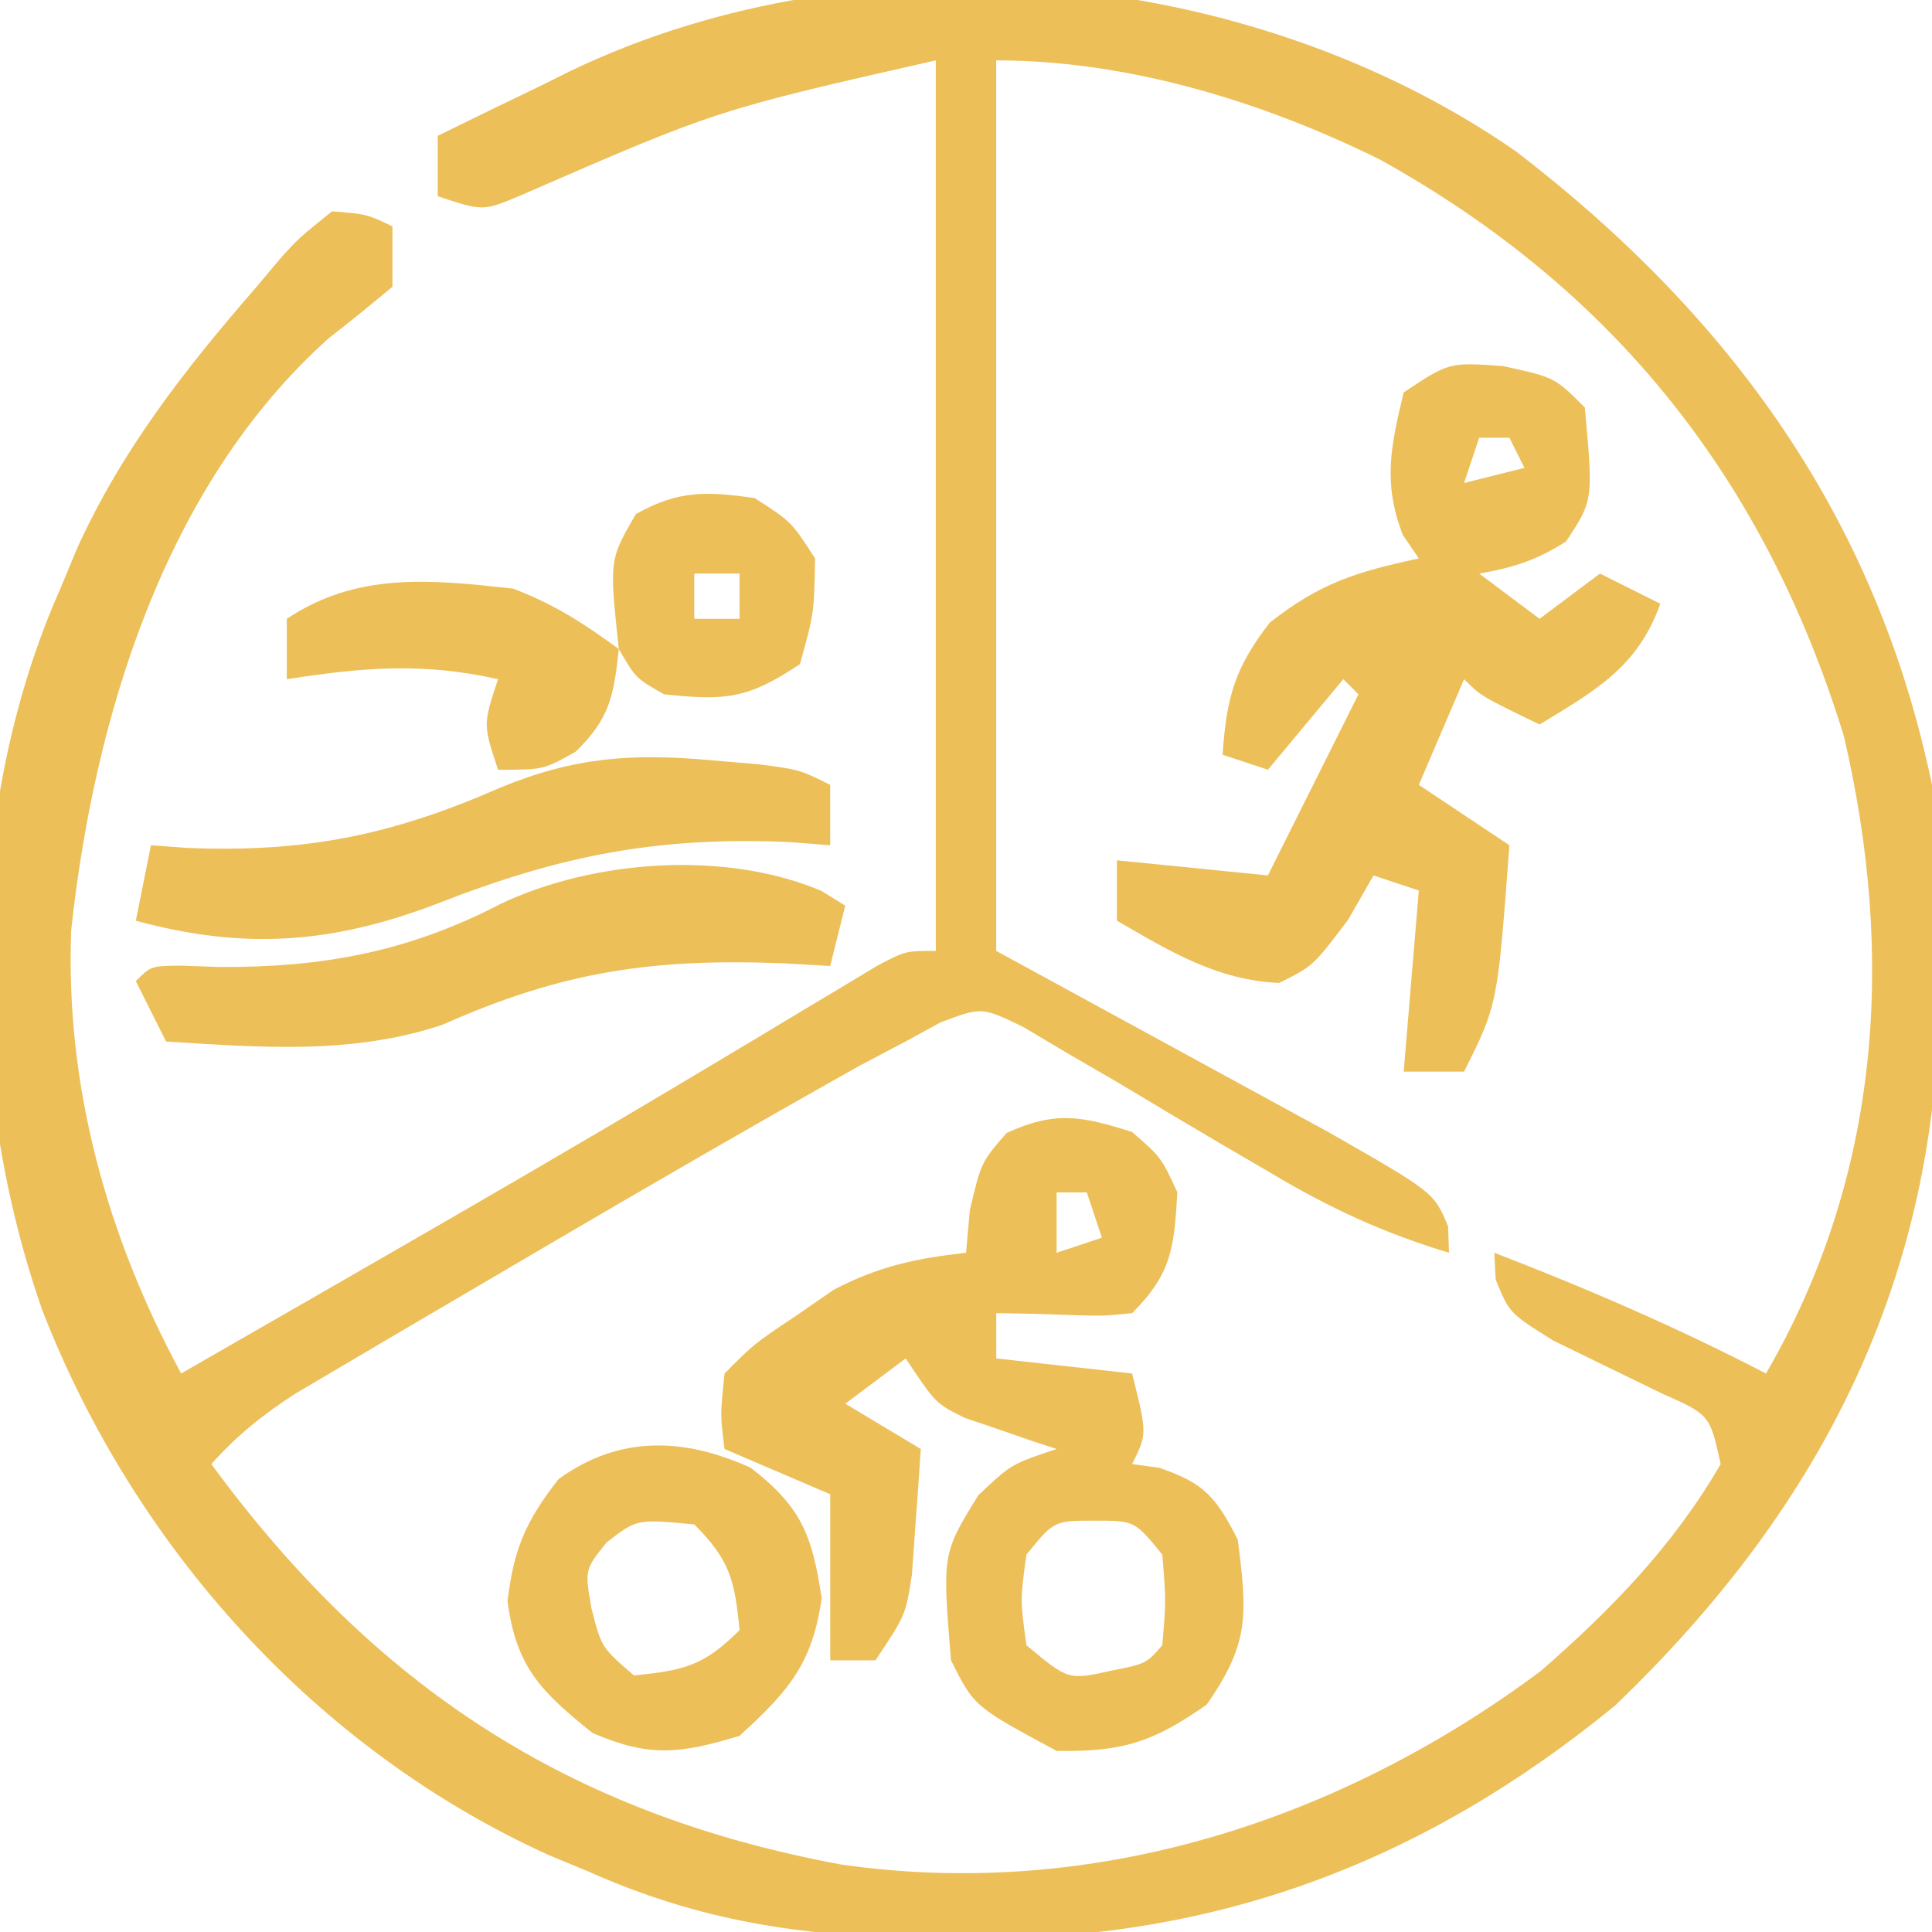 <svg width="40" height="40" viewBox="0 0 40 40" fill="none" xmlns="http://www.w3.org/2000/svg">
<g clip-path="url(#clip0_1077_223)">
<path d="M31.399 3.143C35.837 6.557 38.848 10.713 40 16.25C40.136 17.471 40.164 18.674 40.157 19.902C40.155 20.229 40.153 20.555 40.151 20.891C40.019 26.686 37.621 31.301 33.438 35.312C29.48 38.556 25.15 40.188 20.039 40.137C19.547 40.133 19.547 40.133 19.044 40.13C16.551 40.079 14.484 39.772 12.188 38.75C11.915 38.637 11.642 38.523 11.361 38.407C6.54 36.222 2.78 32.031 0.877 27.129C-0.753 22.488 -0.76 16.701 1.25 12.187C1.363 11.915 1.477 11.642 1.593 11.361C2.524 9.308 3.84 7.631 5.313 5.937C5.466 5.755 5.619 5.572 5.777 5.383C6.172 4.941 6.172 4.941 6.875 4.375C7.598 4.434 7.598 4.434 8.125 4.687C8.125 5.1 8.125 5.512 8.125 5.937C7.691 6.298 7.254 6.656 6.807 7.002C3.402 10.049 1.951 14.868 1.474 19.256C1.351 22.507 2.221 25.602 3.75 28.437C4.777 27.847 5.804 27.257 6.831 26.666C7.198 26.454 7.566 26.242 7.933 26.031C9.937 24.877 11.937 23.718 13.924 22.534C14.238 22.347 14.552 22.16 14.875 21.967C15.472 21.611 16.067 21.253 16.662 20.895C16.929 20.735 17.196 20.576 17.471 20.411C17.704 20.271 17.937 20.131 18.177 19.986C18.75 19.687 18.75 19.687 19.375 19.687C19.375 13.603 19.375 7.519 19.375 1.25C14.835 2.279 14.835 2.279 10.794 4.039C10 4.375 10 4.375 9.063 4.062C9.063 3.65 9.063 3.237 9.063 2.812C9.784 2.457 10.507 2.106 11.231 1.758C11.431 1.659 11.631 1.56 11.837 1.457C17.924 -1.45 25.898 -0.681 31.399 3.143ZM20.625 1.25C20.625 7.334 20.625 13.419 20.625 19.687C22.894 20.925 25.163 22.162 27.5 23.437C29.688 24.687 29.688 24.687 29.981 25.39C29.987 25.571 29.994 25.752 30 25.937C28.642 25.529 27.504 25 26.288 24.272C25.949 24.074 25.609 23.876 25.26 23.672C24.55 23.253 23.842 22.832 23.136 22.407C22.627 22.112 22.627 22.112 22.108 21.811C21.801 21.629 21.494 21.446 21.178 21.258C20.326 20.847 20.326 20.847 19.479 21.164C19.118 21.361 19.118 21.361 18.75 21.562C18.28 21.81 18.28 21.81 17.801 22.063C17.426 22.272 17.053 22.483 16.68 22.695C16.37 22.871 16.37 22.871 16.053 23.05C13.977 24.234 11.913 25.441 9.853 26.654C9.471 26.879 9.088 27.103 8.705 27.327C8.16 27.646 7.617 27.967 7.074 28.288C6.599 28.569 6.599 28.569 6.114 28.854C5.433 29.297 4.914 29.711 4.375 30.312C7.749 34.91 11.765 37.557 17.416 38.603C22.621 39.35 27.713 37.714 31.894 34.601C33.361 33.325 34.648 31.998 35.625 30.312C35.4 29.291 35.4 29.291 34.405 28.849C33.656 28.483 32.907 28.119 32.158 27.755C31.25 27.187 31.25 27.187 30.967 26.493C30.957 26.309 30.948 26.126 30.938 25.937C32.868 26.681 34.727 27.485 36.563 28.437C38.943 24.333 39.236 19.79 38.177 15.246C36.549 9.949 33.436 6.001 28.567 3.302C26.137 2.101 23.353 1.25 20.625 1.25Z" fill="#ECBF59"/>
<path d="M23.439 23.437C24.044 23.965 24.044 23.965 24.376 24.687C24.308 25.835 24.261 26.365 23.439 27.187C22.842 27.248 22.842 27.248 22.169 27.226C21.398 27.199 21.398 27.199 20.626 27.187C20.626 27.497 20.626 27.806 20.626 28.125C21.555 28.228 22.483 28.331 23.439 28.437C23.751 29.687 23.751 29.687 23.439 30.312C23.626 30.338 23.813 30.364 24.005 30.39C24.938 30.71 25.176 30.996 25.626 31.875C25.822 33.413 25.878 34.017 24.982 35.293C23.872 36.072 23.233 36.274 21.876 36.25C20.168 35.332 20.168 35.332 19.689 34.375C19.508 32.168 19.508 32.168 20.255 30.957C20.939 30.312 20.939 30.312 21.876 30C21.703 29.943 21.53 29.886 21.351 29.828C21.125 29.749 20.899 29.671 20.665 29.59C20.441 29.514 20.216 29.437 19.984 29.359C19.376 29.062 19.376 29.062 18.751 28.125C18.339 28.434 17.926 28.744 17.501 29.062C18.017 29.372 18.533 29.681 19.064 30C19.028 30.553 18.988 31.107 18.947 31.66C18.925 31.968 18.903 32.276 18.881 32.594C18.751 33.437 18.751 33.437 18.126 34.375C17.817 34.375 17.508 34.375 17.189 34.375C17.189 33.24 17.189 32.106 17.189 30.937C16.467 30.628 15.745 30.319 15.001 30C14.911 29.292 14.911 29.292 15.001 28.437C15.619 27.817 15.619 27.817 16.447 27.265C16.715 27.08 16.983 26.895 17.26 26.704C18.189 26.217 18.964 26.053 20.001 25.937C20.027 25.647 20.053 25.357 20.079 25.058C20.314 24.062 20.314 24.062 20.841 23.457C21.845 22.996 22.397 23.105 23.439 23.437ZM21.876 24.687C21.876 25.1 21.876 25.512 21.876 25.937C22.186 25.834 22.495 25.731 22.814 25.625C22.711 25.315 22.608 25.006 22.501 24.687C22.295 24.687 22.089 24.687 21.876 24.687ZM21.251 32.187C21.121 33.125 21.121 33.125 21.251 34.062C22.117 34.786 22.117 34.786 23.009 34.59C23.731 34.445 23.731 34.445 24.064 34.062C24.142 33.138 24.142 33.138 24.064 32.187C23.493 31.484 23.493 31.484 22.658 31.484C21.822 31.484 21.822 31.484 21.251 32.187Z" fill="#ECBF59"/>
<path d="M31.113 7.578C32.188 7.812 32.188 7.812 32.812 8.437C32.987 10.362 32.987 10.362 32.422 11.211C31.824 11.595 31.323 11.755 30.625 11.875C31.038 12.184 31.45 12.494 31.875 12.812C32.288 12.503 32.7 12.194 33.125 11.875C33.538 12.081 33.95 12.287 34.375 12.5C33.906 13.814 33.036 14.293 31.875 15C30.664 14.414 30.664 14.414 30.312 14.062C30.003 14.784 29.694 15.506 29.375 16.25C29.994 16.662 30.613 17.075 31.25 17.5C31.006 20.799 31.006 20.799 30.312 22.187C29.9 22.187 29.488 22.187 29.062 22.187C29.166 20.95 29.269 19.712 29.375 18.437C28.911 18.283 28.911 18.283 28.438 18.125C28.264 18.428 28.09 18.731 27.91 19.043C27.188 20 27.188 20 26.484 20.351C25.195 20.293 24.227 19.7 23.125 19.062C23.125 18.65 23.125 18.237 23.125 17.812C24.156 17.916 25.188 18.019 26.25 18.125C26.869 16.887 27.488 15.65 28.125 14.375C28.022 14.272 27.919 14.169 27.812 14.062C27.297 14.681 26.781 15.3 26.25 15.937C25.941 15.834 25.631 15.731 25.312 15.625C25.395 14.442 25.556 13.839 26.289 12.89C27.347 12.063 28.077 11.842 29.375 11.562C29.265 11.401 29.156 11.24 29.043 11.074C28.627 9.993 28.795 9.236 29.062 8.125C30 7.5 30 7.5 31.113 7.578ZM30.625 9.062C30.522 9.372 30.419 9.681 30.312 10C30.725 9.897 31.137 9.794 31.562 9.687C31.459 9.481 31.356 9.275 31.25 9.062C31.044 9.062 30.837 9.062 30.625 9.062Z" fill="#ECBF59"/>
<path d="M15.547 30.391C16.597 31.207 16.814 31.785 17.012 33.086C16.82 34.453 16.323 35.013 15.312 35.938C14.084 36.311 13.449 36.39 12.266 35.879C11.209 35.028 10.684 34.521 10.508 33.145C10.641 32.054 10.89 31.489 11.562 30.625C12.825 29.71 14.159 29.76 15.547 30.391ZM12.559 31.934C12.106 32.499 12.106 32.499 12.246 33.301C12.452 34.108 12.452 34.108 13.125 34.688C14.155 34.584 14.57 34.493 15.312 33.75C15.21 32.72 15.118 32.305 14.375 31.562C13.186 31.448 13.186 31.448 12.559 31.934Z" fill="#ECBF59"/>
<path d="M17.006 18.445C17.25 18.596 17.25 18.596 17.5 18.75C17.397 19.163 17.294 19.575 17.188 20C16.874 19.982 16.56 19.964 16.237 19.945C13.544 19.839 11.662 20.101 9.165 21.215C7.287 21.843 5.397 21.685 3.438 21.563C3.231 21.15 3.025 20.738 2.812 20.313C3.125 20 3.125 20 3.74 19.992C4.001 20.001 4.262 20.01 4.531 20.02C6.678 20.035 8.463 19.704 10.371 18.711C12.302 17.797 15.019 17.604 17.006 18.445Z" fill="#ECBF59"/>
<path d="M14.746 15.742C15.236 15.784 15.236 15.784 15.736 15.827C16.562 15.937 16.562 15.937 17.188 16.25C17.188 16.662 17.188 17.075 17.188 17.5C16.911 17.478 16.634 17.456 16.349 17.434C13.623 17.315 11.604 17.709 9.068 18.703C6.897 19.536 5.065 19.675 2.812 19.062C2.916 18.547 3.019 18.031 3.125 17.5C3.371 17.518 3.617 17.536 3.871 17.555C6.316 17.656 8.112 17.292 10.352 16.31C11.886 15.674 13.097 15.59 14.746 15.742Z" fill="#ECBF59"/>
<path d="M10.625 12.187C11.484 12.517 12.061 12.891 12.812 13.437C12.707 14.408 12.628 14.876 11.914 15.566C11.25 15.937 11.25 15.937 10.312 15.937C10 15 10 15 10.312 14.062C8.743 13.709 7.507 13.819 5.938 14.062C5.938 13.65 5.938 13.237 5.938 12.812C7.397 11.839 8.915 11.998 10.625 12.187Z" fill="#ECBF59"/>
<path d="M15.624 10.312C16.386 10.801 16.386 10.801 16.875 11.562C16.855 12.695 16.855 12.695 16.562 13.75C15.478 14.473 15.024 14.508 13.749 14.375C13.164 14.043 13.164 14.043 12.812 13.438C12.614 11.591 12.614 11.591 13.164 10.645C14.042 10.147 14.633 10.171 15.624 10.312ZM14.374 11.875C14.374 12.184 14.374 12.494 14.374 12.812C14.684 12.812 14.993 12.812 15.312 12.812C15.312 12.503 15.312 12.194 15.312 11.875C15.003 11.875 14.693 11.875 14.374 11.875Z" fill="#ECBF59"/>
</g>
<defs>
<clipPath id="clip0_1077_223">
<rect width="40" height="40" fill="white"/>
</clipPath>
</defs>
</svg>
